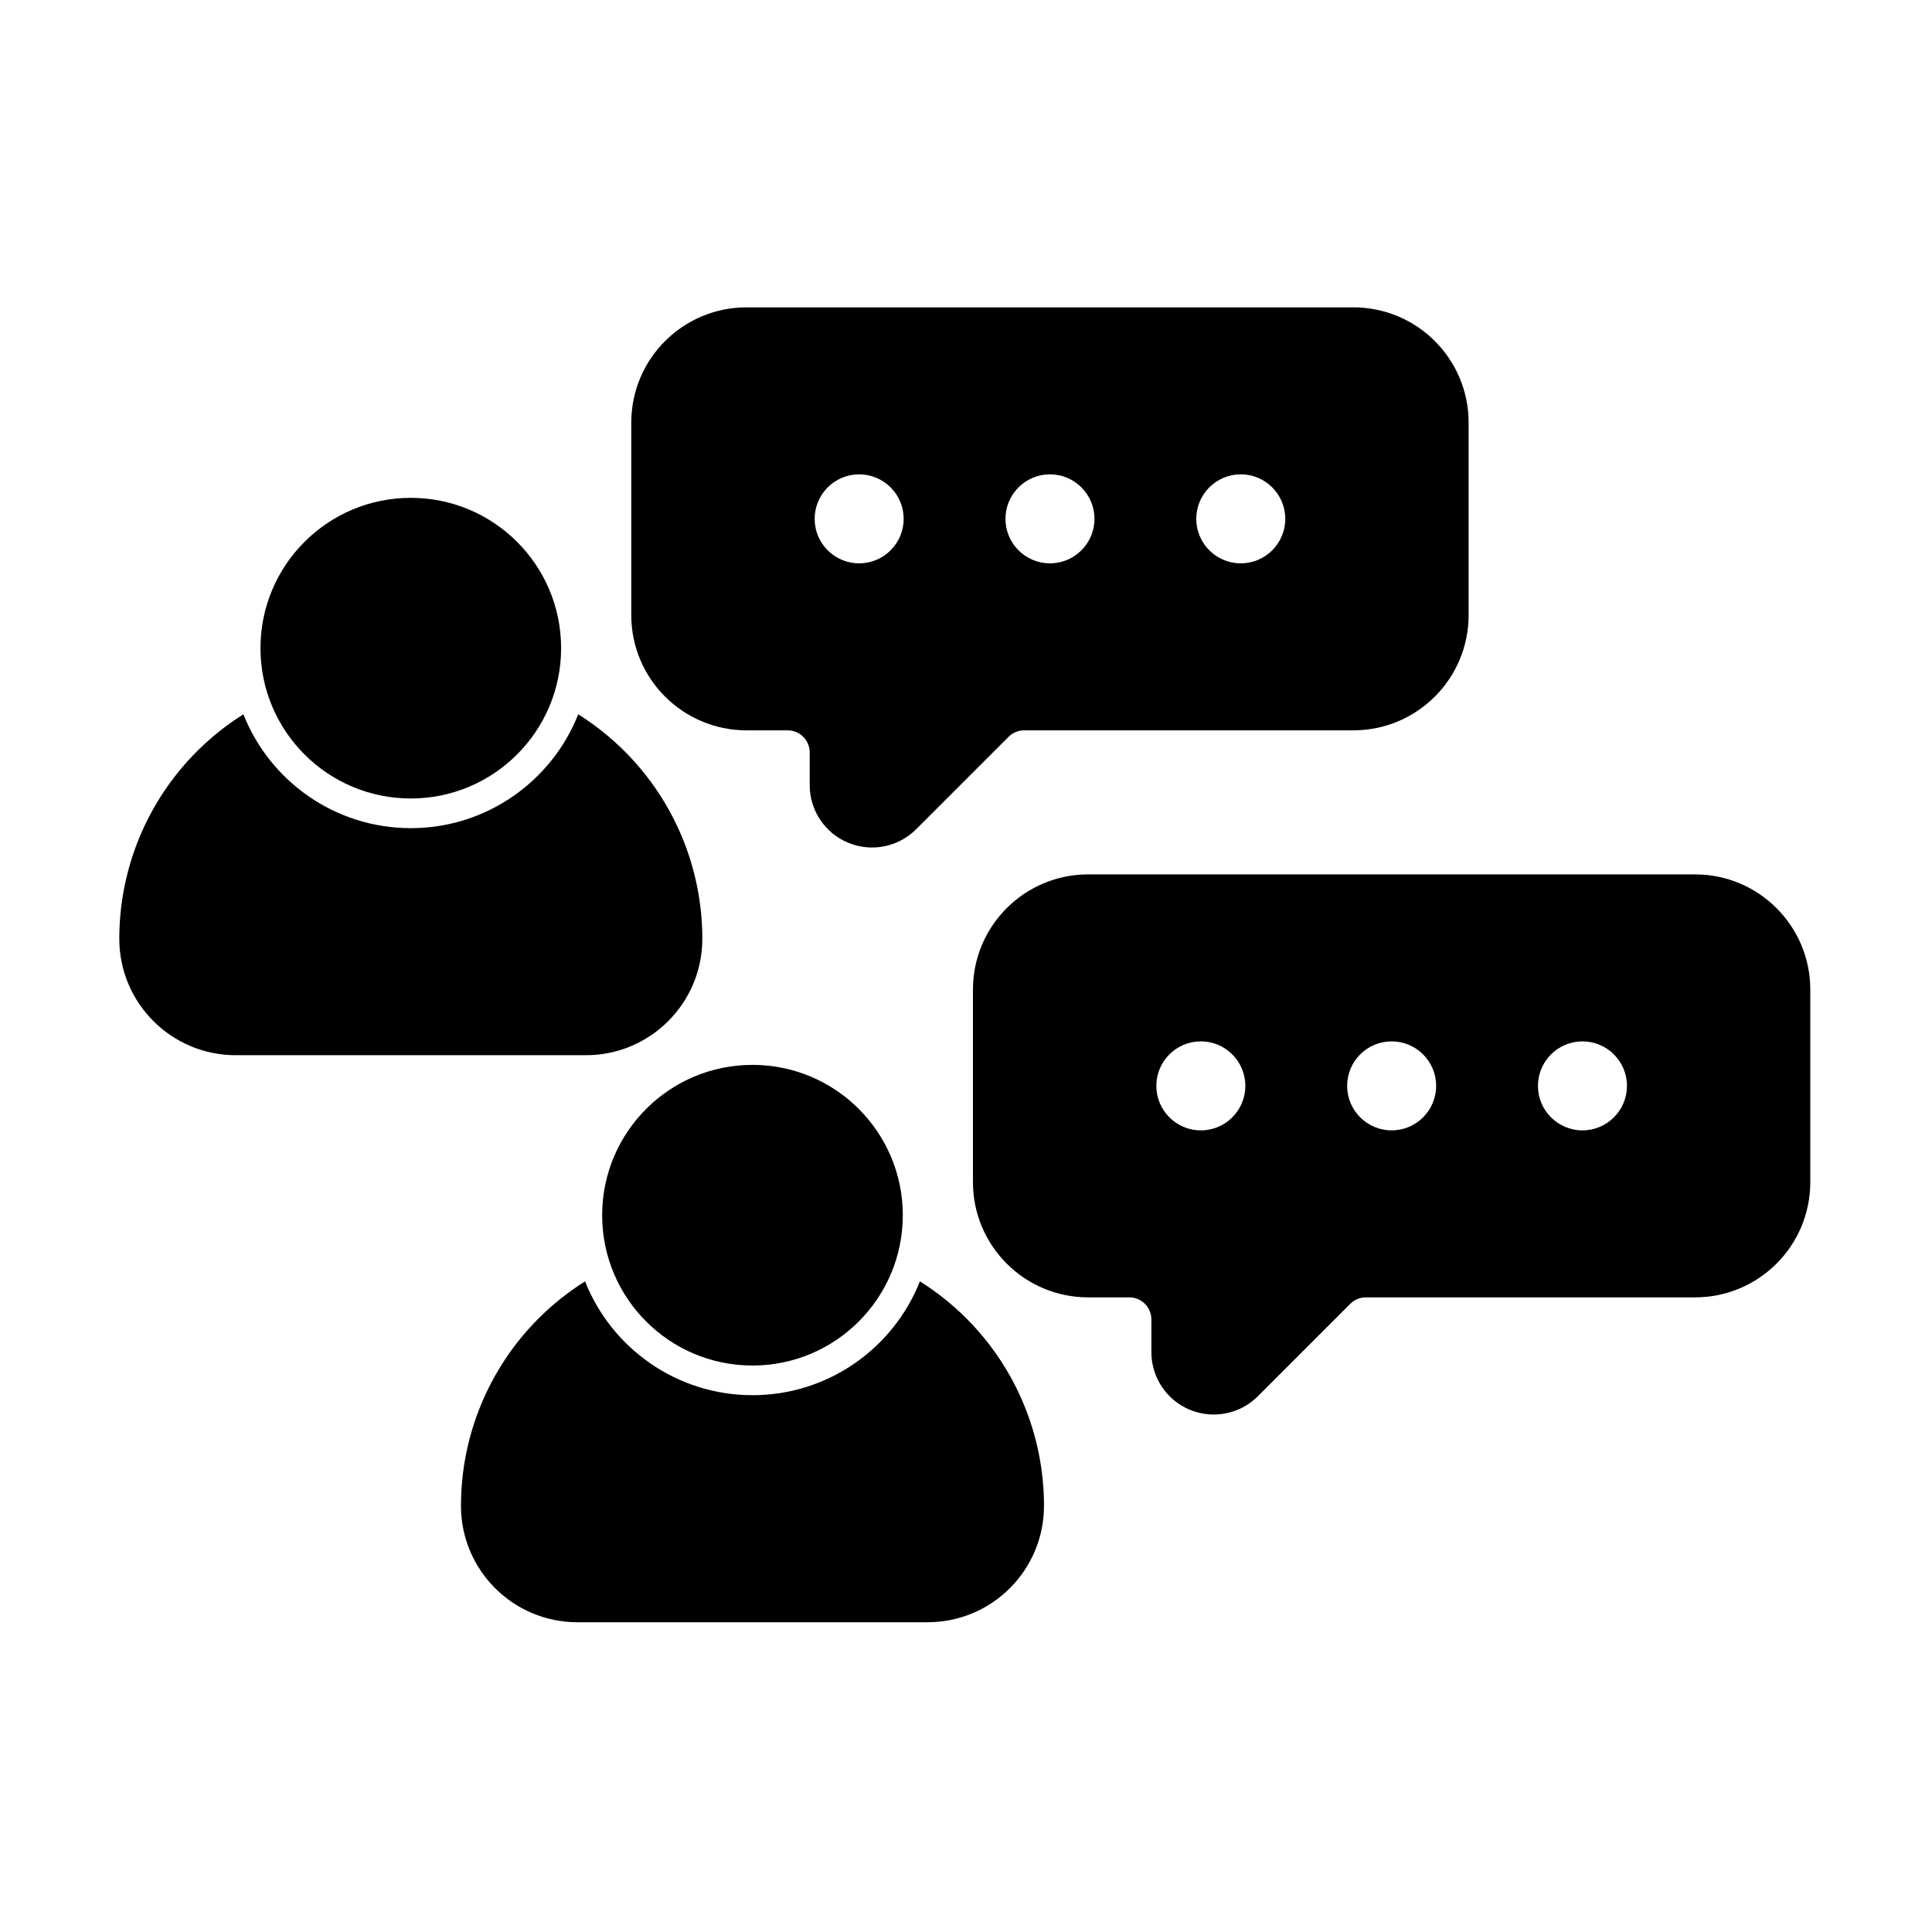 <?xml version="1.0" encoding="UTF-8"?>
<!-- The Best Svg Icon site in the world: iconSvg.co, Visit us! https://iconsvg.co -->
<svg fill="#000000" width="800px" height="800px" version="1.1" viewBox="144 144 512 512" xmlns="http://www.w3.org/2000/svg">
 <g fill-rule="evenodd">
  <path d="m358.58 343.39v8.684c0 6.684 4.023 12.707 10.199 15.266s13.281 1.145 18.008-3.582l24.5-24.5c1.094-1.094 2.582-1.711 4.129-1.711h87.242c16.867 0 30.543-13.676 30.543-30.543v-51.008c0-16.867-13.676-30.543-30.543-30.543h-160.82c-16.867 0-30.543 13.676-30.543 30.543v51.008c0 16.867 13.676 30.543 30.543 30.543h10.895c3.227 0 5.84 2.617 5.844 5.844zm13.105-73.684c6.508 0 11.793 5.285 11.793 11.793 0 6.512-5.285 11.793-11.793 11.793-6.512 0-11.793-5.285-11.793-11.793s5.285-11.793 11.793-11.793zm50.566 0c6.508 0 11.793 5.285 11.793 11.793 0 6.512-5.285 11.793-11.793 11.793-6.512 0-11.793-5.285-11.793-11.793s5.285-11.793 11.793-11.793zm50.566 0c6.508 0 11.793 5.285 11.793 11.793 0 6.512-5.285 11.793-11.793 11.793-6.508 0-11.793-5.285-11.793-11.793s5.285-11.793 11.793-11.793z"/>
  <path d="m449.13 493.66v8.684c0 6.684 4.027 12.711 10.199 15.266 6.176 2.559 13.281 1.145 18.008-3.582l24.496-24.5c1.098-1.094 2.582-1.711 4.129-1.711h87.242c16.867 0 30.543-13.676 30.543-30.543v-51.008c0-16.867-13.676-30.543-30.543-30.543h-160.82c-16.867 0-30.543 13.676-30.543 30.543v51.008c0 16.867 13.676 30.543 30.543 30.543h10.895c3.227 0 5.84 2.613 5.84 5.84zm13.105-73.684c6.512 0 11.793 5.285 11.793 11.793 0 6.512-5.285 11.793-11.793 11.793-6.508 0-11.793-5.285-11.793-11.793 0-6.508 5.285-11.793 11.793-11.793zm50.566 0c6.512 0 11.793 5.285 11.793 11.793 0 6.512-5.285 11.793-11.793 11.793-6.508 0-11.793-5.285-11.793-11.793 0-6.508 5.285-11.793 11.793-11.793zm50.566 0c6.512 0 11.793 5.285 11.793 11.793 0 6.512-5.285 11.793-11.793 11.793-6.508 0-11.793-5.285-11.793-11.793 0-6.508 5.285-11.793 11.793-11.793z"/>
  <path d="m383.25 466.04c0 22.004-17.836 39.84-39.836 39.84-22.004 0-39.836-17.836-39.836-39.84 0-22 17.832-39.836 39.836-39.836 22 0 39.836 17.836 39.836 39.836"/>
  <path d="m292.7 315.77c0 22-17.836 39.836-39.836 39.836s-39.836-17.836-39.836-39.836 17.836-39.836 39.836-39.836 39.836 17.836 39.836 39.836"/>
  <path d="m299.05 483.57c-4.426 2.781-8.562 6.066-12.316 9.82-13.172 13.172-20.57 31.035-20.57 49.66v0.012c0 17.039 13.812 30.848 30.848 30.848h92.809c17.039 0 30.848-13.809 30.848-30.848v-0.012c0-18.629-7.398-36.492-20.57-49.66-3.754-3.754-7.891-7.039-12.316-9.82-6.992 17.664-24.23 30.168-44.371 30.168-20.137 0-37.375-12.504-44.371-30.168z"/>
  <path d="m208.5 333.3c-4.426 2.781-8.562 6.066-12.316 9.82-13.172 13.172-20.57 31.035-20.57 49.66v0.012c0 17.039 13.812 30.848 30.852 30.848h92.809c17.035 0 30.848-13.809 30.848-30.848v-0.012c0-18.629-7.398-36.492-20.57-49.66-3.754-3.754-7.891-7.039-12.316-9.82-6.992 17.66-24.23 30.168-44.367 30.168-20.137 0-37.375-12.508-44.371-30.168z"/>
 </g>
</svg>